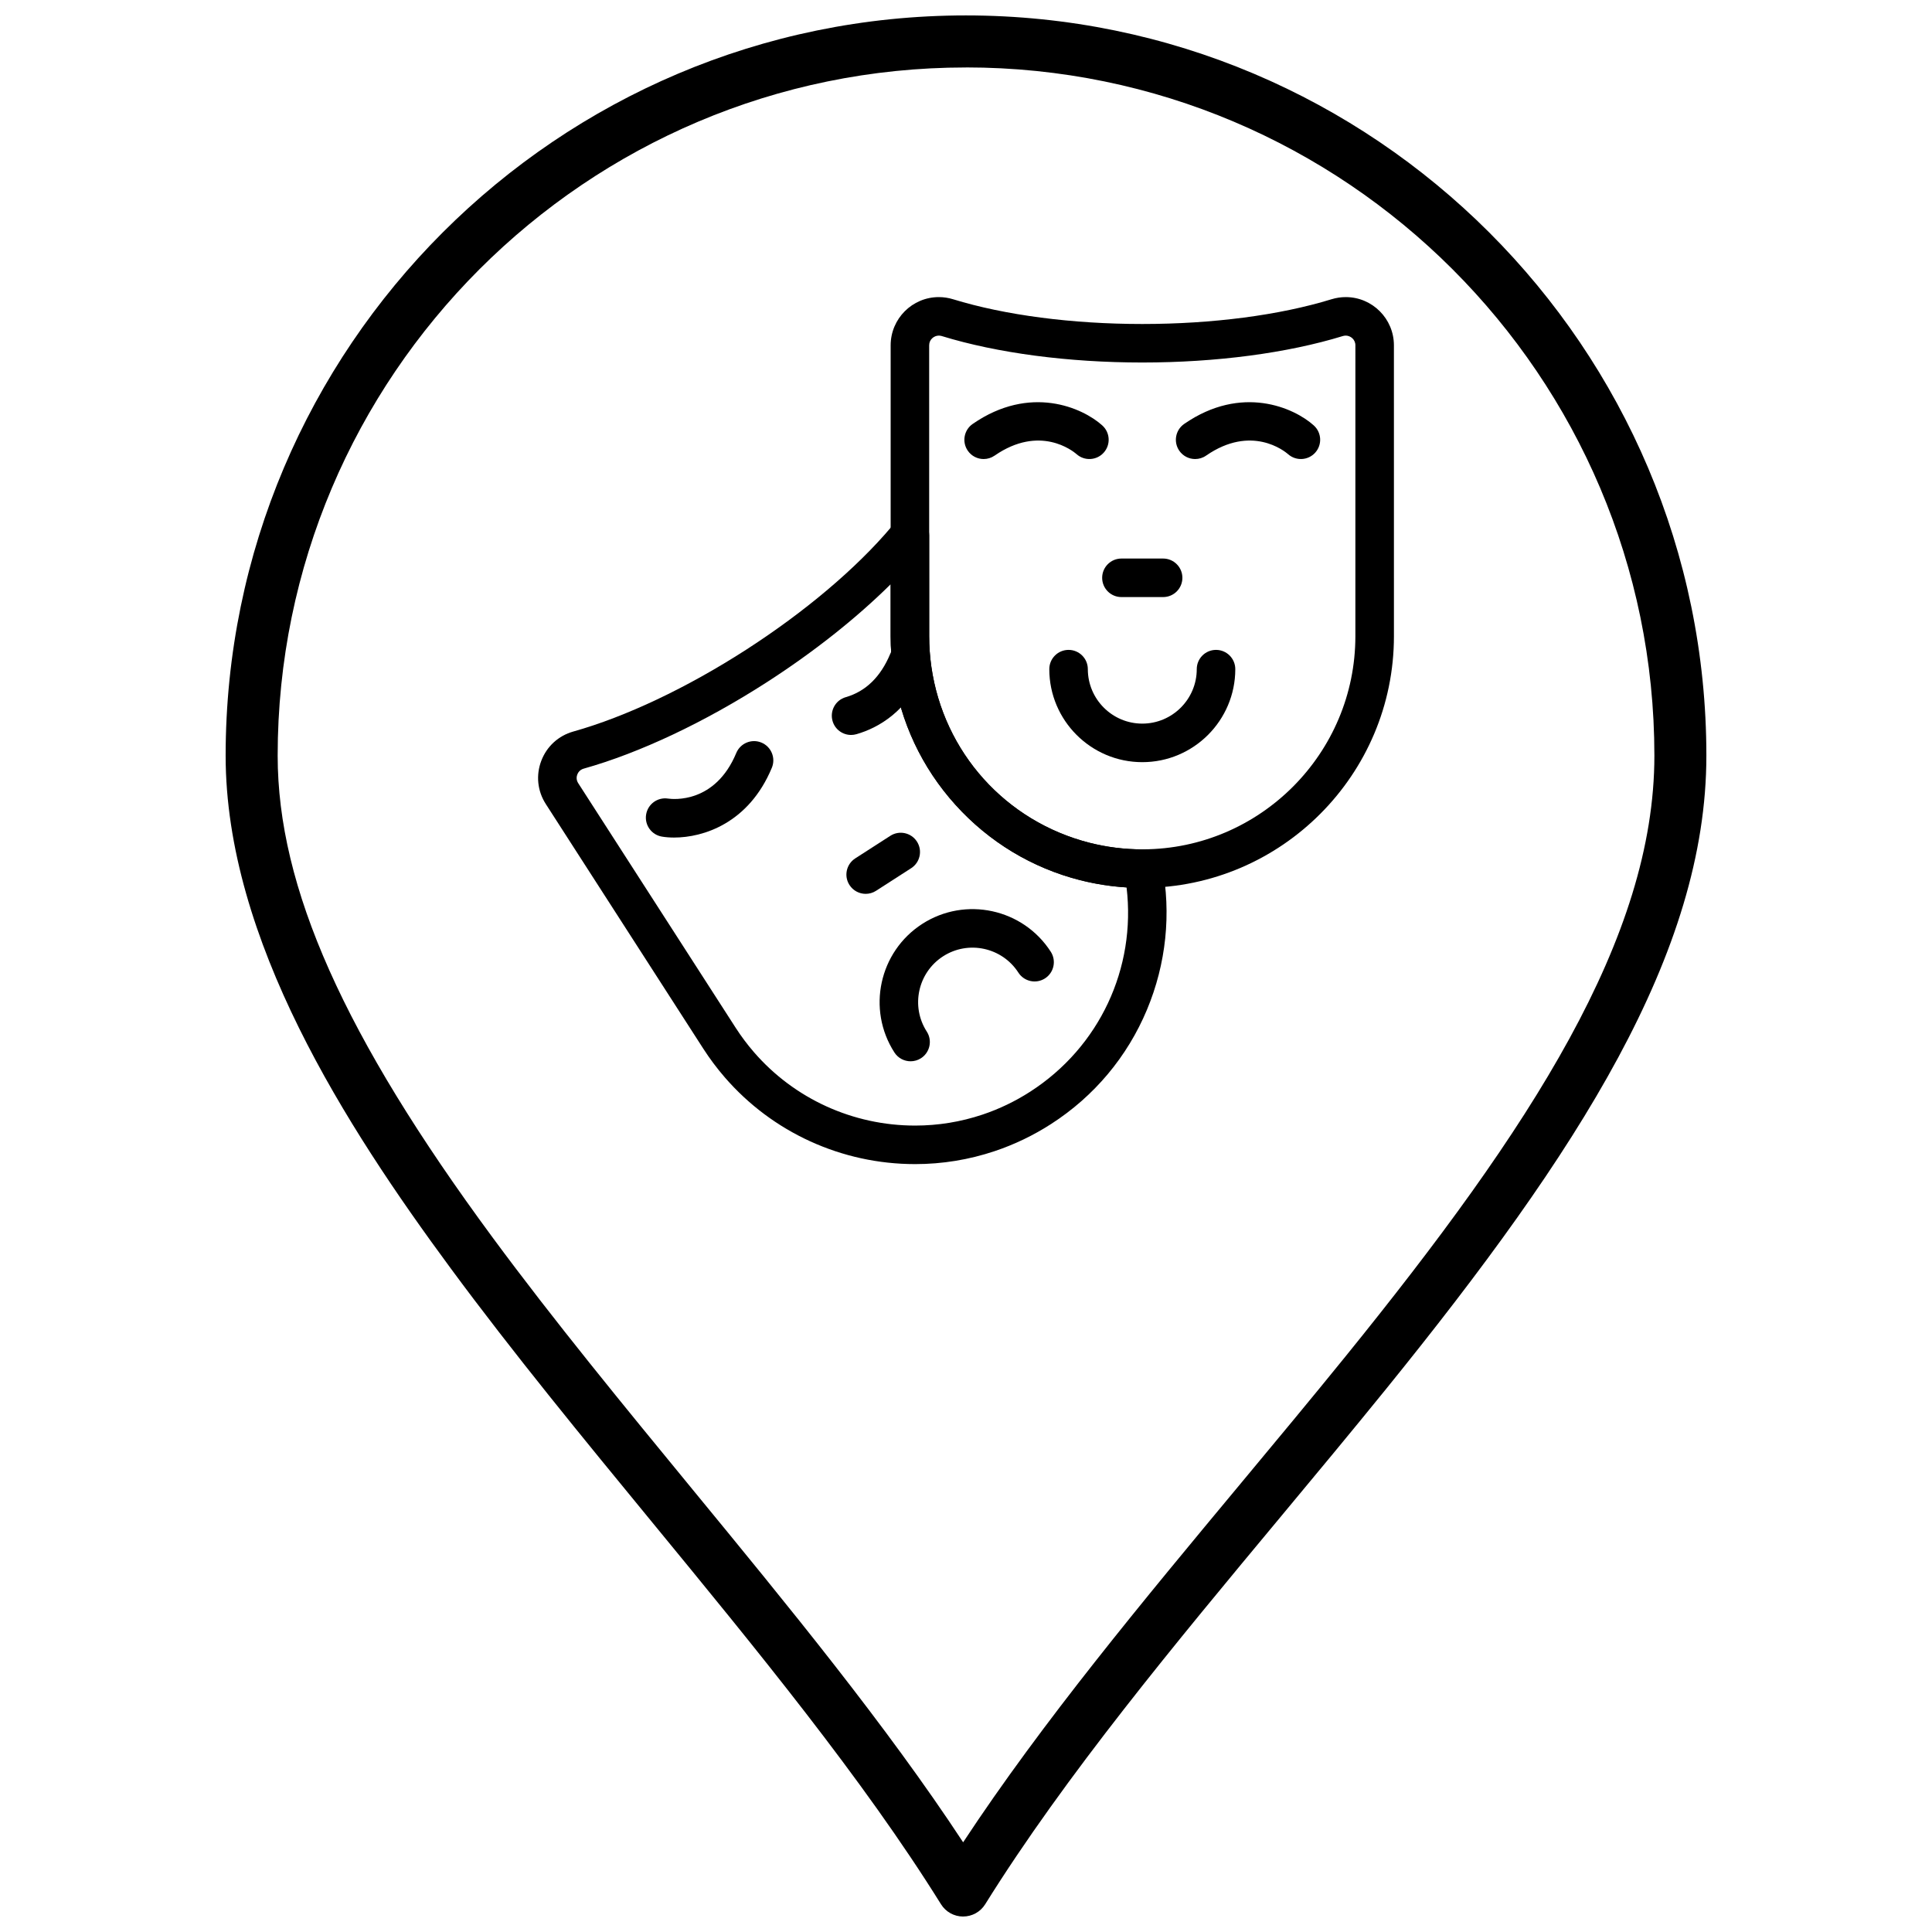<?xml version="1.0" encoding="UTF-8"?>
<!-- Uploaded to: SVG Repo, www.svgrepo.com, Generator: SVG Repo Mixer Tools -->
<svg width="800px" height="800px" version="1.1" viewBox="144 144 512 512" xmlns="http://www.w3.org/2000/svg">
 <defs>
  <clipPath id="a">
   <path d="m203 148.09h394v503.81h-394z"/>
  </clipPath>
 </defs>
 <g clip-path="url(#a)">
  <path d="m399.23 651.9h-0.004c-2.379 0-4.59-1.23-5.848-3.25-20.66-33.184-49.094-67.805-76.594-101.29-18.113-22.055-36.844-44.863-53.32-67.203-27.781-37.66-59.668-87.141-59.668-135.9 0-108.17 88-196.17 196.17-196.17 108.21 0 196.24 88 196.24 196.17 0 52.324-33.961 104.97-84.949 167.92-9.039 11.156-18.492 22.52-27.633 33.508-28.141 33.824-57.246 68.797-78.543 102.97-1.258 2.016-3.473 3.242-5.852 3.242zm0.734-490.02c-100.57 0-182.38 81.816-182.38 182.38 0 34.906 17.574 74.297 56.977 127.71 16.266 22.055 34.883 44.719 52.883 66.641 25.297 30.801 51.375 62.551 71.797 93.617 21.047-31.977 47.824-64.152 73.789-95.363 9.113-10.953 18.539-22.281 27.52-33.367 49.145-60.672 81.879-110.97 81.879-159.25-0.004-100.56-81.855-182.38-182.46-182.38z"/>
 </g>
 <path d="m404.68 265.65c-1.621 0-3.215-0.766-4.203-2.203-1.605-2.32-1.023-5.496 1.297-7.102 15.195-10.504 29.113-4.324 34.352 0.41 2.094 1.891 2.254 5.121 0.363 7.211-1.883 2.082-5.09 2.254-7.18 0.395-0.984-0.855-9.742-7.902-21.73 0.383-0.887 0.613-1.898 0.906-2.898 0.906z"/>
 <path d="m460.73 265.65c-1.621 0-3.215-0.766-4.207-2.203-1.602-2.32-1.02-5.496 1.301-7.102 15.191-10.504 29.113-4.324 34.352 0.41 2.09 1.891 2.258 5.121 0.363 7.211-1.883 2.082-5.086 2.254-7.184 0.395-0.984-0.855-9.738-7.902-21.73 0.383-0.879 0.613-1.891 0.906-2.894 0.906z"/>
 <path d="m452.24 302.23h-11.051c-2.82 0-5.106-2.285-5.106-5.106 0-2.816 2.285-5.106 5.106-5.106h11.051c2.82 0 5.106 2.285 5.106 5.106s-2.285 5.106-5.106 5.106z"/>
 <path d="m446.72 345.98c-13.594 0-24.645-11.059-24.645-24.648 0-2.82 2.285-5.106 5.106-5.106 2.82 0 5.106 2.285 5.106 5.106 0 7.957 6.477 14.434 14.434 14.434s14.434-6.477 14.434-14.434c0-2.82 2.285-5.106 5.106-5.106 2.82 0 5.106 2.285 5.106 5.106 0 13.59-11.055 24.648-24.645 24.648z"/>
 <path d="m322.66 365.96c-1.195 0-2.281-0.09-3.223-0.246-2.781-0.457-4.668-3.082-4.207-5.863 0.457-2.769 3.055-4.652 5.828-4.215 1.301 0.188 12.473 1.363 18.062-12.086 1.082-2.602 4.07-3.836 6.672-2.754 2.606 1.086 3.836 4.074 2.754 6.676-6.137 14.746-18.223 18.488-25.887 18.488z"/>
 <path d="m369.54 338.77c-2.219 0-4.262-1.457-4.902-3.691-0.777-2.711 0.785-5.543 3.496-6.32 5.289-1.523 9.254-5.387 11.789-11.484 1.086-2.606 4.074-3.832 6.676-2.754 2.606 1.082 3.836 4.07 2.758 6.672-4.719 11.344-12.605 15.711-18.391 17.375-0.48 0.137-0.953 0.203-1.426 0.203z"/>
 <path d="m373.42 380.88c-1.68 0-3.324-0.828-4.301-2.344-1.527-2.371-0.84-5.531 1.531-7.055l9.293-5.981c2.371-1.527 5.531-0.844 7.055 1.527 1.527 2.371 0.84 5.531-1.531 7.055l-9.293 5.981c-0.852 0.555-1.809 0.816-2.754 0.816z"/>
 <path d="m385.32 425.25c-1.676 0.004-3.324-0.824-4.297-2.344-7.356-11.426-4.043-26.707 7.383-34.062s26.707-4.047 34.062 7.383c1.523 2.371 0.84 5.527-1.527 7.055-2.375 1.527-5.531 0.844-7.059-1.527-4.312-6.691-13.262-8.633-19.953-4.324-6.691 4.309-8.633 13.258-4.324 19.949 1.527 2.371 0.84 5.527-1.527 7.059-0.855 0.551-1.812 0.812-2.758 0.812z"/>
 <path d="m386.51 452.5c-19.41 0-37.793-8.383-50.441-22.996-2.07-2.391-3.984-4.945-5.691-7.598l-41.73-64.82c-2.219-3.445-2.66-7.621-1.207-11.453 1.453-3.832 4.551-6.664 8.5-7.773 13.855-3.891 30.09-11.574 45.715-21.629 15.625-10.062 29.344-21.66 38.617-32.66 0.457-0.539 0.973-1.051 1.586-1.562 1.523-1.273 3.641-1.551 5.438-0.715 1.797 0.84 2.949 2.644 2.949 4.625v26.699c0 2.676 0.191 5.375 0.57 8.031 3.231 22.723 19.703 41.055 41.957 46.707 4.535 1.152 9.227 1.738 13.945 1.738l0.223-0.004c2.449 0 4.555 1.738 5.016 4.144 2.473 12.918 1.09 26.18-4 38.355-5.215 12.473-14 22.945-25.41 30.285-4.68 3.016-9.707 5.434-14.949 7.188-6.801 2.281-13.895 3.438-21.086 3.438zm-6.477-153.67c-9.074 8.988-20.41 17.977-32.848 25.984-16.457 10.594-33.676 18.719-48.484 22.879-1.09 0.305-1.539 1.109-1.711 1.562s-0.367 1.352 0.246 2.301l41.73 64.824c1.449 2.246 3.07 4.418 4.828 6.445 10.703 12.371 26.277 19.465 42.719 19.465 6.09 0 12.094-0.977 17.844-2.902 4.441-1.484 8.703-3.535 12.668-6.09 18.344-11.809 28.082-32.715 25.527-54.117-4.156-0.262-8.273-0.902-12.293-1.922-12.754-3.238-24.184-10.145-33.051-19.969-8.93-9.887-14.633-22.059-16.504-35.199-0.445-3.129-0.672-6.312-0.672-9.469z"/>
 <path d="m446.72 379.3c-5.566 0-11.105-0.688-16.461-2.047-12.754-3.238-24.184-10.145-33.051-19.969-8.93-9.887-14.633-22.059-16.504-35.199-0.445-3.129-0.672-6.312-0.672-9.469v-77.098c0-7.051 5.727-12.785 12.766-12.785 1.273 0 2.543 0.191 3.773 0.57 13.754 4.231 31.566 6.559 50.148 6.559s36.391-2.328 50.148-6.559c1.23-0.375 2.5-0.57 3.769-0.57 7.043 0 12.766 5.734 12.766 12.785l0.004 77.094c0 36.641-29.809 66.555-66.445 66.684zm-53.926-146.36c-1.227 0-2.555 0.984-2.555 2.574l0.004 77.094c0 2.676 0.191 5.375 0.57 8.031 3.231 22.723 19.703 41.055 41.957 46.707 4.531 1.152 9.223 1.738 13.938 1.738l0.227-0.004c31.012-0.109 56.254-25.441 56.254-56.473l0.004-77.094c0-1.59-1.328-2.574-2.555-2.574-0.254 0-0.512 0.039-0.77 0.117-14.703 4.519-33.574 7.012-53.148 7.012s-38.445-2.492-53.148-7.012c-0.258-0.074-0.52-0.117-0.777-0.117z"/>
</svg>